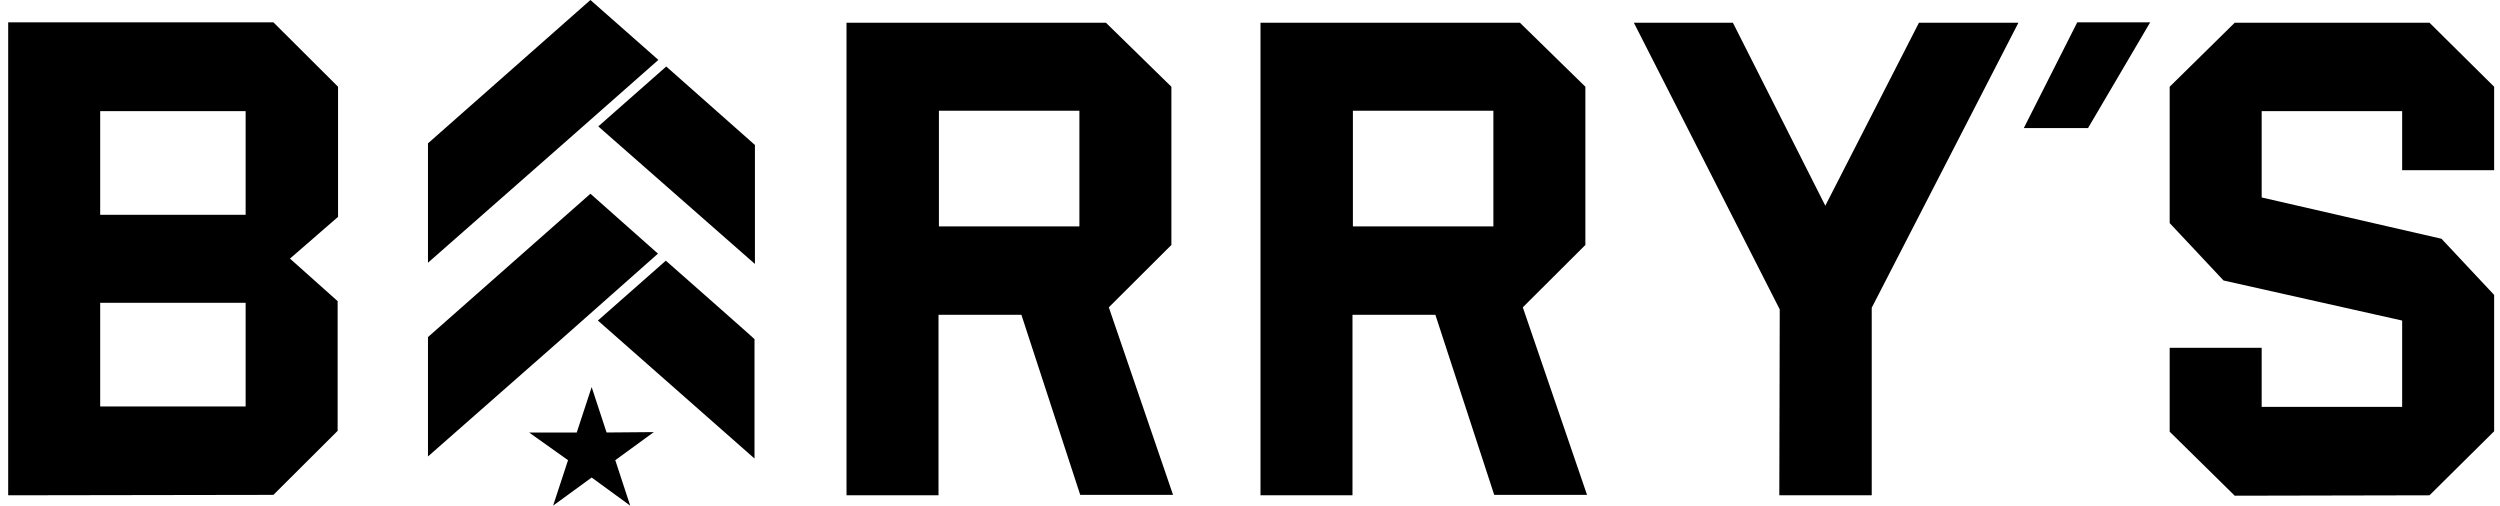 <svg viewBox="0 0 178 36" fill="none" xmlns="http://www.w3.org/2000/svg" class="h-5 w-auto KbLogo_tinted__nUKx5 relative mx-10"><path d="M43.188 30.794L42.126 27.559L41.064 30.794H37.671L40.444 32.765L39.382 36L42.126 34L44.87 36L43.808 32.765L46.552 30.765L43.188 30.794ZM39.972 10.353L46.876 4.265L42.038 0L30.472 10.206V18.706L39.972 10.353ZM46.847 18.059L42.038 13.794L30.472 24V32.5L39.972 24.147L46.847 18.059ZM47.407 18.559L42.569 22.823L53.721 32.647V24.147C53.751 24.147 47.407 18.559 47.407 18.559ZM42.598 9L53.751 18.794V10.323L47.437 4.735L42.598 9ZM7.133 21.559H17.489V28.941H7.133V21.559ZM7.133 7.912H17.489V15.294H7.133V7.912ZM19.466 35.235L24.04 30.677V21.441L20.646 18.412L24.069 15.441V6.176L19.466 1.588H0.583V35.265L19.466 35.235ZM76.824 16.118H66.851V7.882H76.853V16.118H76.824ZM83.403 17.441V6.176L78.742 1.618H60.272V35.265H66.822V22.412H72.723L76.912 35.235H83.521L78.948 21.882L83.403 17.441ZM106.329 16.118H96.326V7.882H106.329V16.118ZM112.879 17.441V6.176L108.217 1.618H89.747V35.265H96.297V22.412H102.198L106.388 35.235H112.997L108.424 21.882L112.879 17.441ZM126.687 35.265H133.267V21.912L143.711 1.618H136.63L129.962 14.647L123.383 1.618H116.331L126.717 22.029L126.687 35.265ZM172.98 35.265L177.583 30.706V21L173.836 17L161.031 14.059V7.912H171.033V12.118H177.583V6.176L172.98 1.618H159.113L154.481 6.176V15.882L158.316 19.971L171.033 22.823V28.971H161.031V24.765H154.481V30.735L159.113 35.294L172.98 35.265ZM153.094 1.588H147.901L144.095 9.118H148.668L153.094 1.588Z" fill="currentColor"></path></svg>